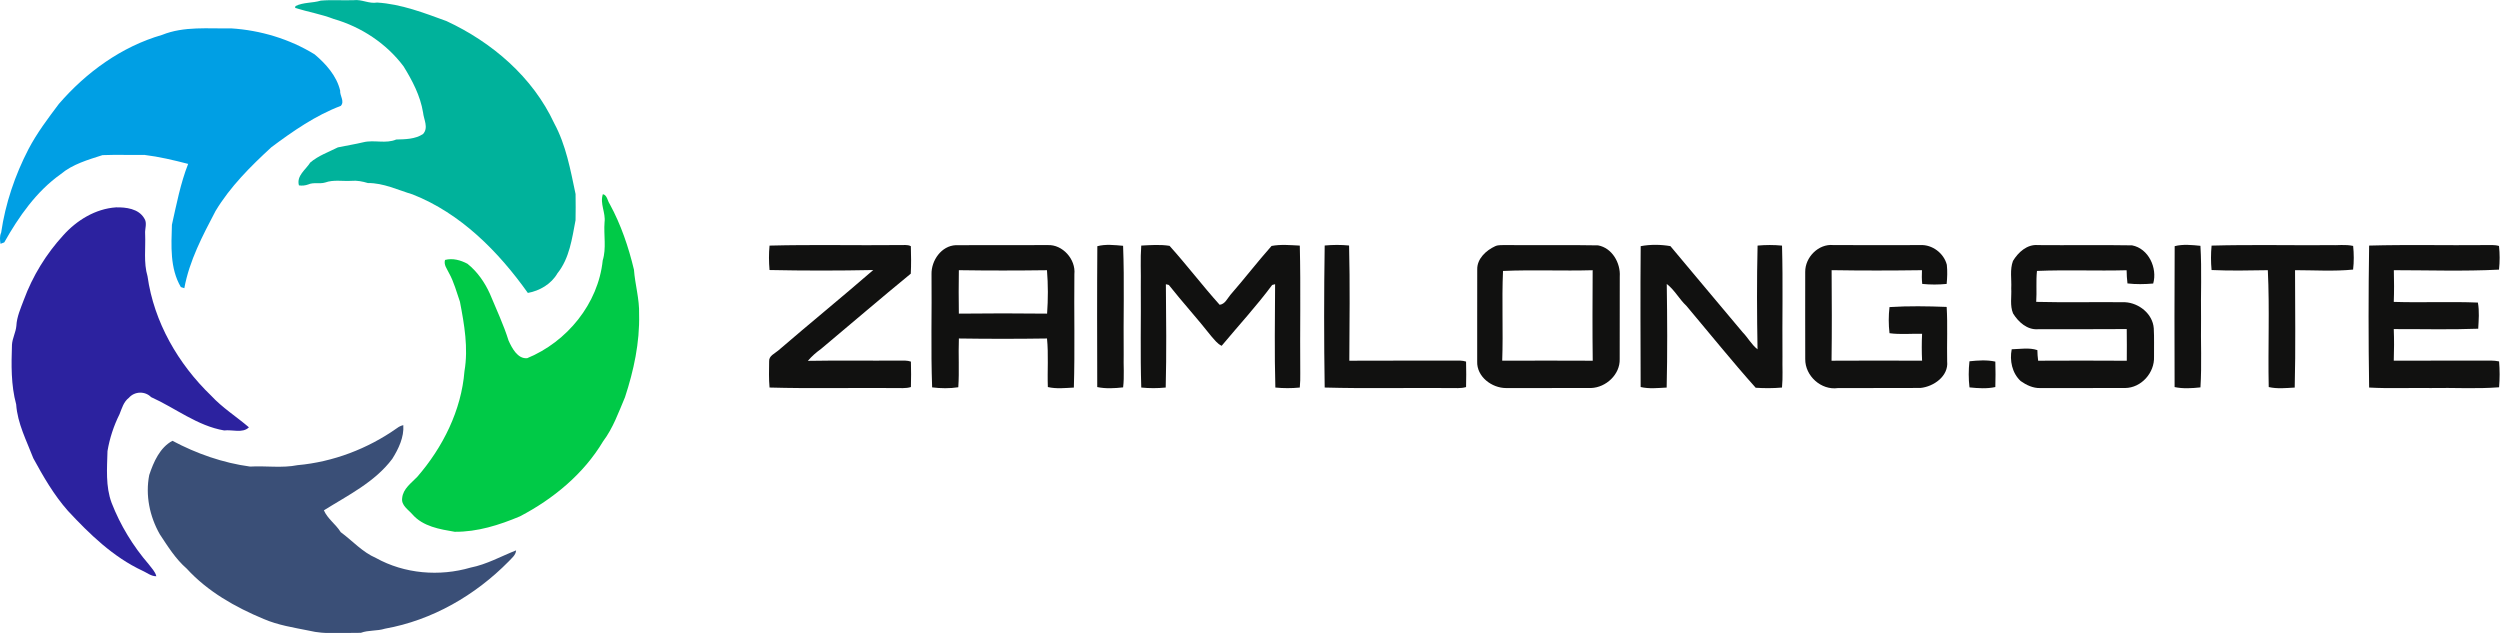 <?xml version="1.0" encoding="UTF-8" standalone="no"?>
<svg id="svg3336" xmlns:rdf="http://www.w3.org/1999/02/22-rdf-syntax-ns#" xmlns="http://www.w3.org/2000/svg" height="240pt" width="948pt" version="1.1" xmlns:cc="http://creativecommons.org/ns#" xmlns:dc="http://purl.org/dc/elements/1.1/" viewBox="0 0 948 240">
 <g id="#00b29bff" transform="matrix(.892 0 0 .893 -21.988 -37.101)">
  <path id="path3339" fill="#00b29b" d="m150.26 44.12c3.38-1.67 7.23-1.22 10.77-2.31 4.65-0.41 9.34-0.01 14-0.19 3.41-0.42 6.5 1.61 9.93 1.01 10.22 0.62 19.92 4.38 29.48 7.86 19.37 8.98 36.67 23.77 45.79 43.37 5.05 9.31 6.94 19.86 9.1 30.09 0.05 3.7 0.07 7.41-0.01 11.11-1.5 7.77-2.55 16.14-7.68 22.52-2.63 4.57-7.49 7.42-12.59 8.36-12.54-17.61-28.55-33.8-49-41.84-6.25-1.87-12.38-4.89-19.02-4.83-2.27-0.67-4.59-1.16-6.97-0.93-3.73 0.24-7.59-0.59-11.19 0.71-2.33 0.7-4.89-0.2-7.17 0.82-1.28 0.47-2.61 0.6-3.97 0.4-1.12-4.11 2.9-6.65 4.82-9.71 3.41-2.92 7.78-4.43 11.74-6.43 3.59-0.77 7.26-1.32 10.84-2.18 4.57-1.12 9.53 0.75 13.95-1.16 3.89-0.11 7.99-0.11 11.4-2.32 2.46-2.7 0.31-6.16 0.01-9.19-1.16-7.07-4.55-13.51-8.27-19.54-7.32-9.75-18-16.77-29.7-20.14-5.33-2.05-10.98-3-16.42-4.69l0.16-0.79z"/>
 </g>
 <g id="#009fe4ff" transform="matrix(.892 0 0 .893 -21.988 -37.101)">
  <path id="path3342" fill="#009fe4" d="m93.53 56.37c9.39-3.78 19.58-2.59 29.46-2.77 12.36 0.79 24.72 4.47 35.38 11.01 4.82 4.05 9.38 9.13 10.88 15.39-0.2 2.21 2.02 4.57 0.28 6.5-10.76 4.07-20.33 10.72-29.5 17.55-8.86 8.15-17.52 16.74-23.77 27.12-5.47 10.44-11.11 21.05-13.25 32.75-0.37-0.12-1.11-0.36-1.48-0.47-4.7-8.01-4.06-17.54-3.8-26.45 1.95-8.7 3.63-17.53 6.9-25.86-6.15-1.59-12.34-3.06-18.62-3.82-5.93 0.11-11.88-0.14-17.8 0.1-6.17 1.99-12.68 3.82-17.74 8.07-10.38 7.36-17.82 18.02-24.01 28.98-0.4 0.15-1.2 0.45-1.6 0.61-0.23-1.6-0.43-3.25 0.28-4.76 1.79-12.34 5.88-24.38 11.63-35.47 3.59-6.84 8.25-13 12.89-19.16 11.62-13.44 26.67-24.36 43.87-29.32z"/>
 </g>
 <g id="#00ca47ff" transform="matrix(.892 0 0 .893 -21.988 -37.101)">
  <path id="path3345" fill="#00ca47" d="m280.93 124c1.85 0.37 1.96 2.86 2.94 4.21 4.76 8.73 7.97 18.19 10.28 27.84 0.47 6.34 2.38 12.54 2.19 18.95 0.3 11.99-2.27 23.87-6 35.22-2.72 6.42-5.08 13.11-9.32 18.75-8.28 13.84-21.15 24.43-35.32 31.83-8.78 3.7-18.16 6.66-27.76 6.56-6.35-1.08-13.45-2.23-17.95-7.37-1.77-2.05-4.86-3.84-4.37-6.97 0.37-3.96 3.9-6.35 6.42-9 10.86-12.51 18.74-28.21 20.06-44.86 1.68-9.83-0.06-19.82-1.93-29.5-1.44-4.1-2.52-8.37-4.66-12.18-0.81-1.76-2.31-3.48-1.67-5.55 3.27-0.87 6.63 0.09 9.54 1.63 4.17 3.33 7.28 7.8 9.48 12.63 2.74 6.65 5.86 13.15 8 20.03 1.48 3.19 3.83 7.79 7.9 7.43 16.92-6.93 30.22-23.14 32.11-41.52 1.62-5.21 0.36-10.81 0.78-16.19 0.54-4.07-2.06-7.88-0.72-11.94z"/>
 </g>
 <g id="#2c229fff" transform="matrix(.892 0 0 .893 -21.988 -37.101)">
  <path id="path3348" fill="#2c229f" d="m51.51 141.51c5.75-6.43 13.71-11.31 22.44-11.91 4.27-0.09 9.59 0.56 11.99 4.61 1.43 1.99 0.21 4.48 0.41 6.71 0.26 5.99-0.71 12.12 1.02 17.96 2.72 19.42 13.03 37.22 27.05 50.69 4.77 5.15 10.76 8.89 16.05 13.43-2.63 2.64-7.11 0.89-10.52 1.33-11.42-1.95-20.7-9.5-31.07-14.16-2.57-2.63-7.02-2.49-9.43 0.29-2.25 1.71-2.98 4.46-3.98 6.96-2.46 4.92-4.21 10.24-5.12 15.67-0.19 7.35-0.87 14.95 1.75 21.99 3.7 9.51 9.09 18.34 15.77 26.07 1.17 1.61 2.77 3.09 3.24 5.09-2.21 0.03-3.98-1.5-5.9-2.35-12.45-5.8-22.45-15.51-31.68-25.42-5.95-6.71-10.45-14.51-14.72-22.34-2.86-7.46-6.73-14.77-7.28-22.87-2.24-8.24-2.07-16.82-1.79-25.33 0.17-2.77 1.63-5.26 1.87-8.02 0.19-3.87 1.84-7.45 3.17-11.03 3.73-10.1 9.47-19.45 16.73-27.37z"/>
 </g>
 <g id="#111110ff" fill="#111110" transform="matrix(.892 0 0 .893 -21.988 -37.101)">
  <path id="path3351" d="m351.79 145.84c18.39-0.48 36.82-0.03 55.22-0.23 1.6 0.1 3.36-0.32 4.85 0.48 0.11 3.88 0.18 7.78-0.03 11.67-12.85 10.51-25.42 21.32-38.16 31.96-2.04 1.47-3.96 3.13-5.59 5.06 12.97-0.24 25.96-0.01 38.94-0.12 1.62 0.02 3.3-0.12 4.87 0.44 0.1 3.59 0.1 7.2 0 10.8-2.23 0.7-4.6 0.37-6.9 0.43-17.73-0.16-35.48 0.28-53.2-0.22-0.33-3.7-0.22-7.41-0.17-11.12-0.16-2.36 2.37-3.29 3.85-4.58 13.38-11.5 27.08-22.65 40.41-34.2-14.69 0.3-29.41 0.31-44.09 0-0.3-3.45-0.33-6.92 0-10.37z"/>
  <path id="path3353" d="m420.65 157.96c-0.12-5.81 4.21-12.04 10.32-12.3 13.02-0.07 26.03 0.02 39.05-0.04 6.37-0.32 12.02 6.07 11.36 12.35-0.18 16.05 0.25 32.11-0.22 48.15-3.67 0.19-7.45 0.62-11.06-0.22-0.26-6.87 0.33-13.77-0.36-20.62-12.49 0.18-24.98 0.19-37.46 0-0.27 6.9 0.22 13.82-0.25 20.71-3.67 0.56-7.45 0.51-11.12 0.05-0.59-16-0.09-32.06-0.26-48.08m11.62-1.68c-0.1 6.15-0.1 12.3 0 18.45 12.5-0.14 25.01-0.15 37.51 0 0.44-6.13 0.45-12.32-0.05-18.44-12.48 0.17-24.98 0.18-37.46-0.01z"/>
  <path id="path3355" d="m491.14 146.09c3.5-0.94 7.34-0.48 10.95-0.17 0.6 15.33 0.08 30.72 0.25 46.08-0.14 4.67 0.32 9.38-0.24 14.04-3.64 0.4-7.4 0.62-11-0.13-0.05-19.94-0.11-39.89 0.04-59.82z"/>
  <path id="path3357" d="m509.81 145.83c3.99-0.21 8.07-0.52 12.03 0.11 7.33 8.13 13.97 16.89 21.3 25.03 2.31-0.28 3.24-2.66 4.58-4.23 5.95-6.81 11.48-14 17.48-20.75 3.91-0.75 8.03-0.34 12.01-0.15 0.44 18.04 0.03 36.11 0.2 54.16 0.04 2.04-0.01 4.08-0.2 6.11-3.46 0.35-6.94 0.34-10.39 0-0.41-14.61-0.17-29.26-0.11-43.88-0.31 0.08-0.93 0.24-1.24 0.32-6.69 9-14.3 17.24-21.48 25.84-1.83-0.86-3.03-2.56-4.35-4.01-5.85-7.44-12.24-14.43-18.11-21.83-0.31-0.07-0.93-0.23-1.25-0.31 0.13 14.62 0.3 29.26-0.07 43.87-3.46 0.34-6.94 0.36-10.39 0-0.46-14.35-0.07-28.74-0.2-43.11 0.12-5.72-0.24-11.46 0.19-17.17z"/>
  <path id="path3359" d="m587.79 145.8c3.44-0.32 6.92-0.34 10.37 0 0.4 16.29 0.19 32.62 0.1 48.92 14.92-0.1 29.83 0.01 44.75-0.06 1.62 0.01 3.3-0.1 4.88 0.43 0.11 3.6 0.09 7.21 0 10.82-2.24 0.67-4.6 0.37-6.89 0.42-17.74-0.16-35.49 0.28-53.21-0.22-0.32-20.09-0.3-40.22 0-60.31z"/>
  <path id="path3361" d="m660.26 146.1c1.47-0.68 3.15-0.4 4.73-0.49 13.01 0.14 26.02-0.13 39.02 0.13 5.95 1.07 9.61 7.48 9.22 13.23-0.05 11.69 0.01 23.39-0.03 35.08 0.19 6.51-5.82 12.03-12.15 12.26-12.03 0.02-24.07 0-36.1 0.02-6.07 0.02-12.57-4.81-12.33-11.29 0.03-13.03-0.03-26.06 0.02-39.09-0.11-4.54 3.79-8.09 7.62-9.85m3.34 10.5c-0.57 12.68 0.12 25.41-0.34 38.11 12.82-0.04 25.65-0.06 38.48 0.01-0.16-12.81-0.1-25.62-0.03-38.43-12.7 0.37-25.43-0.25-38.11 0.31z"/>
  <path id="path3363" d="m722.13 146.08c4.04-0.78 8.59-0.72 12.63-0.02 10.16 12.18 20.45 24.33 30.65 36.51 2.27 2.31 3.8 5.29 6.39 7.31-0.26-14.67-0.33-29.38 0.02-44.05 3.45-0.32 6.93-0.32 10.39 0.01 0.44 15.7 0.05 31.44 0.19 47.16-0.09 4.37 0.22 8.75-0.2 13.11-3.72 0.33-7.47 0.33-11.19 0.09-10.11-11.32-19.64-23.17-29.43-34.77-3.08-2.85-5-6.75-8.37-9.3 0.21 14.65 0.31 29.34-0.04 43.99-3.67 0.18-7.46 0.62-11.06-0.23-0.04-19.93-0.17-39.88 0.02-59.81z"/>
  <path id="path3365" d="m792.07 156.97c-0.06-6.18 5.66-11.98 11.92-11.36 12.34 0.05 24.69 0.04 37.03 0.01 5.06-0.28 10.02 3.47 11.25 8.37 0.29 2.7 0.18 5.42-0.07 8.12-3.46 0.35-6.94 0.35-10.39 0-0.21-1.94-0.21-3.89-0.11-5.83-12.8 0.18-25.61 0.2-38.41-0.01 0.09 12.82 0.15 25.64-0.03 38.45 12.83-0.08 25.66-0.06 38.49-0.01-0.18-3.81-0.18-7.62 0-11.42-4.62-0.11-9.26 0.38-13.85-0.25-0.42-3.67-0.43-7.42 0-11.09 8.07-0.52 16.22-0.38 24.3-0.07 0.46 7.7 0.05 15.42 0.21 23.13 0.67 6.27-5.74 10.72-11.34 11.28-11.69 0.09-23.39-0.02-35.08 0.05-7.15 1.03-14-5.19-13.91-12.31-0.01-12.36-0.05-24.71-0.01-37.06z"/>
  <path id="path3367" d="m880.39 152.35c2.21-3.66 6-7.14 10.59-6.73 13.34 0.12 26.69-0.12 40.03 0.11 7.02 1.33 10.86 9.64 8.99 16.21-3.64 0.32-7.31 0.38-10.94-0.04-0.22-1.86-0.35-3.73-0.36-5.6-12.7 0.34-25.42-0.24-38.11 0.29-0.47 4.37-0.01 8.76-0.32 13.14 12.59 0.32 25.18 0 37.77 0.15 5.91 0.31 11.77 4.95 12.2 11.08 0.23 4.01 0.07 8.04 0.11 12.06 0.29 6.78-5.38 13.23-12.3 13.29-12.04 0.03-24.08-0.01-36.11 0.02-3.02 0.08-5.87-1.27-8.27-2.97-3.67-3.39-4.76-8.72-3.82-13.5 3.59-0.09 7.45-0.8 10.91 0.36-0.02 1.5 0.17 3 0.33 4.5 12.56-0.05 25.12-0.09 37.68 0.01 0.04-4.48 0.03-8.97-0.02-13.45-12.6 0.12-25.2 0.01-37.8 0.07-4.55 0.32-8.3-3.09-10.53-6.72-1.4-3.35-0.57-7.1-0.77-10.63 0.21-3.87-0.66-7.94 0.74-11.65z"/>
  <path id="path3369" d="m949.13 146.08c3.5-0.91 7.35-0.51 10.95-0.15 0.62 10.33 0.09 20.72 0.26 31.07-0.17 9.68 0.35 19.39-0.25 29.04-3.63 0.39-7.4 0.63-10.99-0.13-0.06-19.94-0.09-39.89 0.03-59.83z"/>
  <path id="path3371" d="m964.82 145.84c16.71-0.46 33.45-0.07 50.18-0.19 3.32 0.14 6.71-0.41 10 0.33 0.34 3.34 0.37 6.71-0.02 10.04-8.15 0.81-16.47 0.26-24.68 0.25 0.01 16.61 0.28 33.24-0.14 49.85-3.67 0.2-7.45 0.62-11.05-0.22-0.35-16.53 0.42-33.11-0.38-49.62-7.97 0.12-15.96 0.3-23.92-0.07-0.32-3.45-0.32-6.93 0.01-10.37z"/>
  <path id="path3373" d="m1031.8 145.83c16.39-0.46 32.81-0.04 49.21-0.21 1.98 0.04 4.04-0.21 5.99 0.37 0.37 3.34 0.37 6.71 0 10.05-14.83 0.76-29.82 0.25-44.7 0.24 0.12 4.49 0.14 8.98-0.03 13.46 11.92 0.38 23.85-0.2 35.76 0.29 0.68 3.65 0.34 7.41 0.14 11.1-11.95 0.45-23.94 0.12-35.9 0.16 0.17 4.47 0.16 8.95 0 13.42 12.58-0.08 25.16 0.01 37.74-0.04 2.33 0 4.71-0.15 7.03 0.34 0.31 3.65 0.31 7.33 0 10.99-9.64 0.75-19.36 0.11-29.03 0.32-8.74-0.14-17.49 0.28-26.21-0.21-0.31-20.08-0.31-40.2 0-60.28z"/>
  <path id="path3375" d="m861.89 194.96c3.63-0.38 7.41-0.65 11 0.14 0.12 3.6 0.1 7.2 0 10.8-3.59 0.79-7.36 0.52-10.99 0.15-0.43-3.68-0.42-7.42-0.01-11.09z"/>
 </g>
 <g id="#3a4f77ff" transform="matrix(.892 0 0 .893 -21.988 -37.101)">
  <path id="path3378" fill="#3a4f77" d="m193.39 223.37c0.81-0.63 1.71-1.06 2.71-1.29 0.37 5.08-2.02 10.07-4.69 14.31-7.4 9.88-18.82 15.45-29.07 21.86 1.57 3.62 5.09 5.92 7.15 9.26 4.98 3.66 9.2 8.48 14.97 10.97 12.15 6.75 27.01 7.96 40.27 4.08 6.81-1.34 12.98-4.82 19.32-7.31-0.12 2.03-1.88 3.28-3.13 4.67-14.21 14.43-32.57 25.02-52.63 28.59-3.36 1.07-6.95 0.53-10.27 1.76-7.38-0.1-14.9 0.83-22.14-0.95-6.45-1.3-13.05-2.3-19.12-4.93-12.09-5.03-23.82-11.64-32.75-21.4-4.72-4.1-8.02-9.42-11.43-14.58-4.31-7.56-6.17-16.56-4.49-25.15 1.85-5.55 4.54-11.7 9.87-14.53 10.27 5.46 21.47 9.38 33 10.94 6.72-0.38 13.58 0.72 20.2-0.6 15.1-1.35 29.83-6.96 42.23-15.7z"/>
 </g>
</svg>
